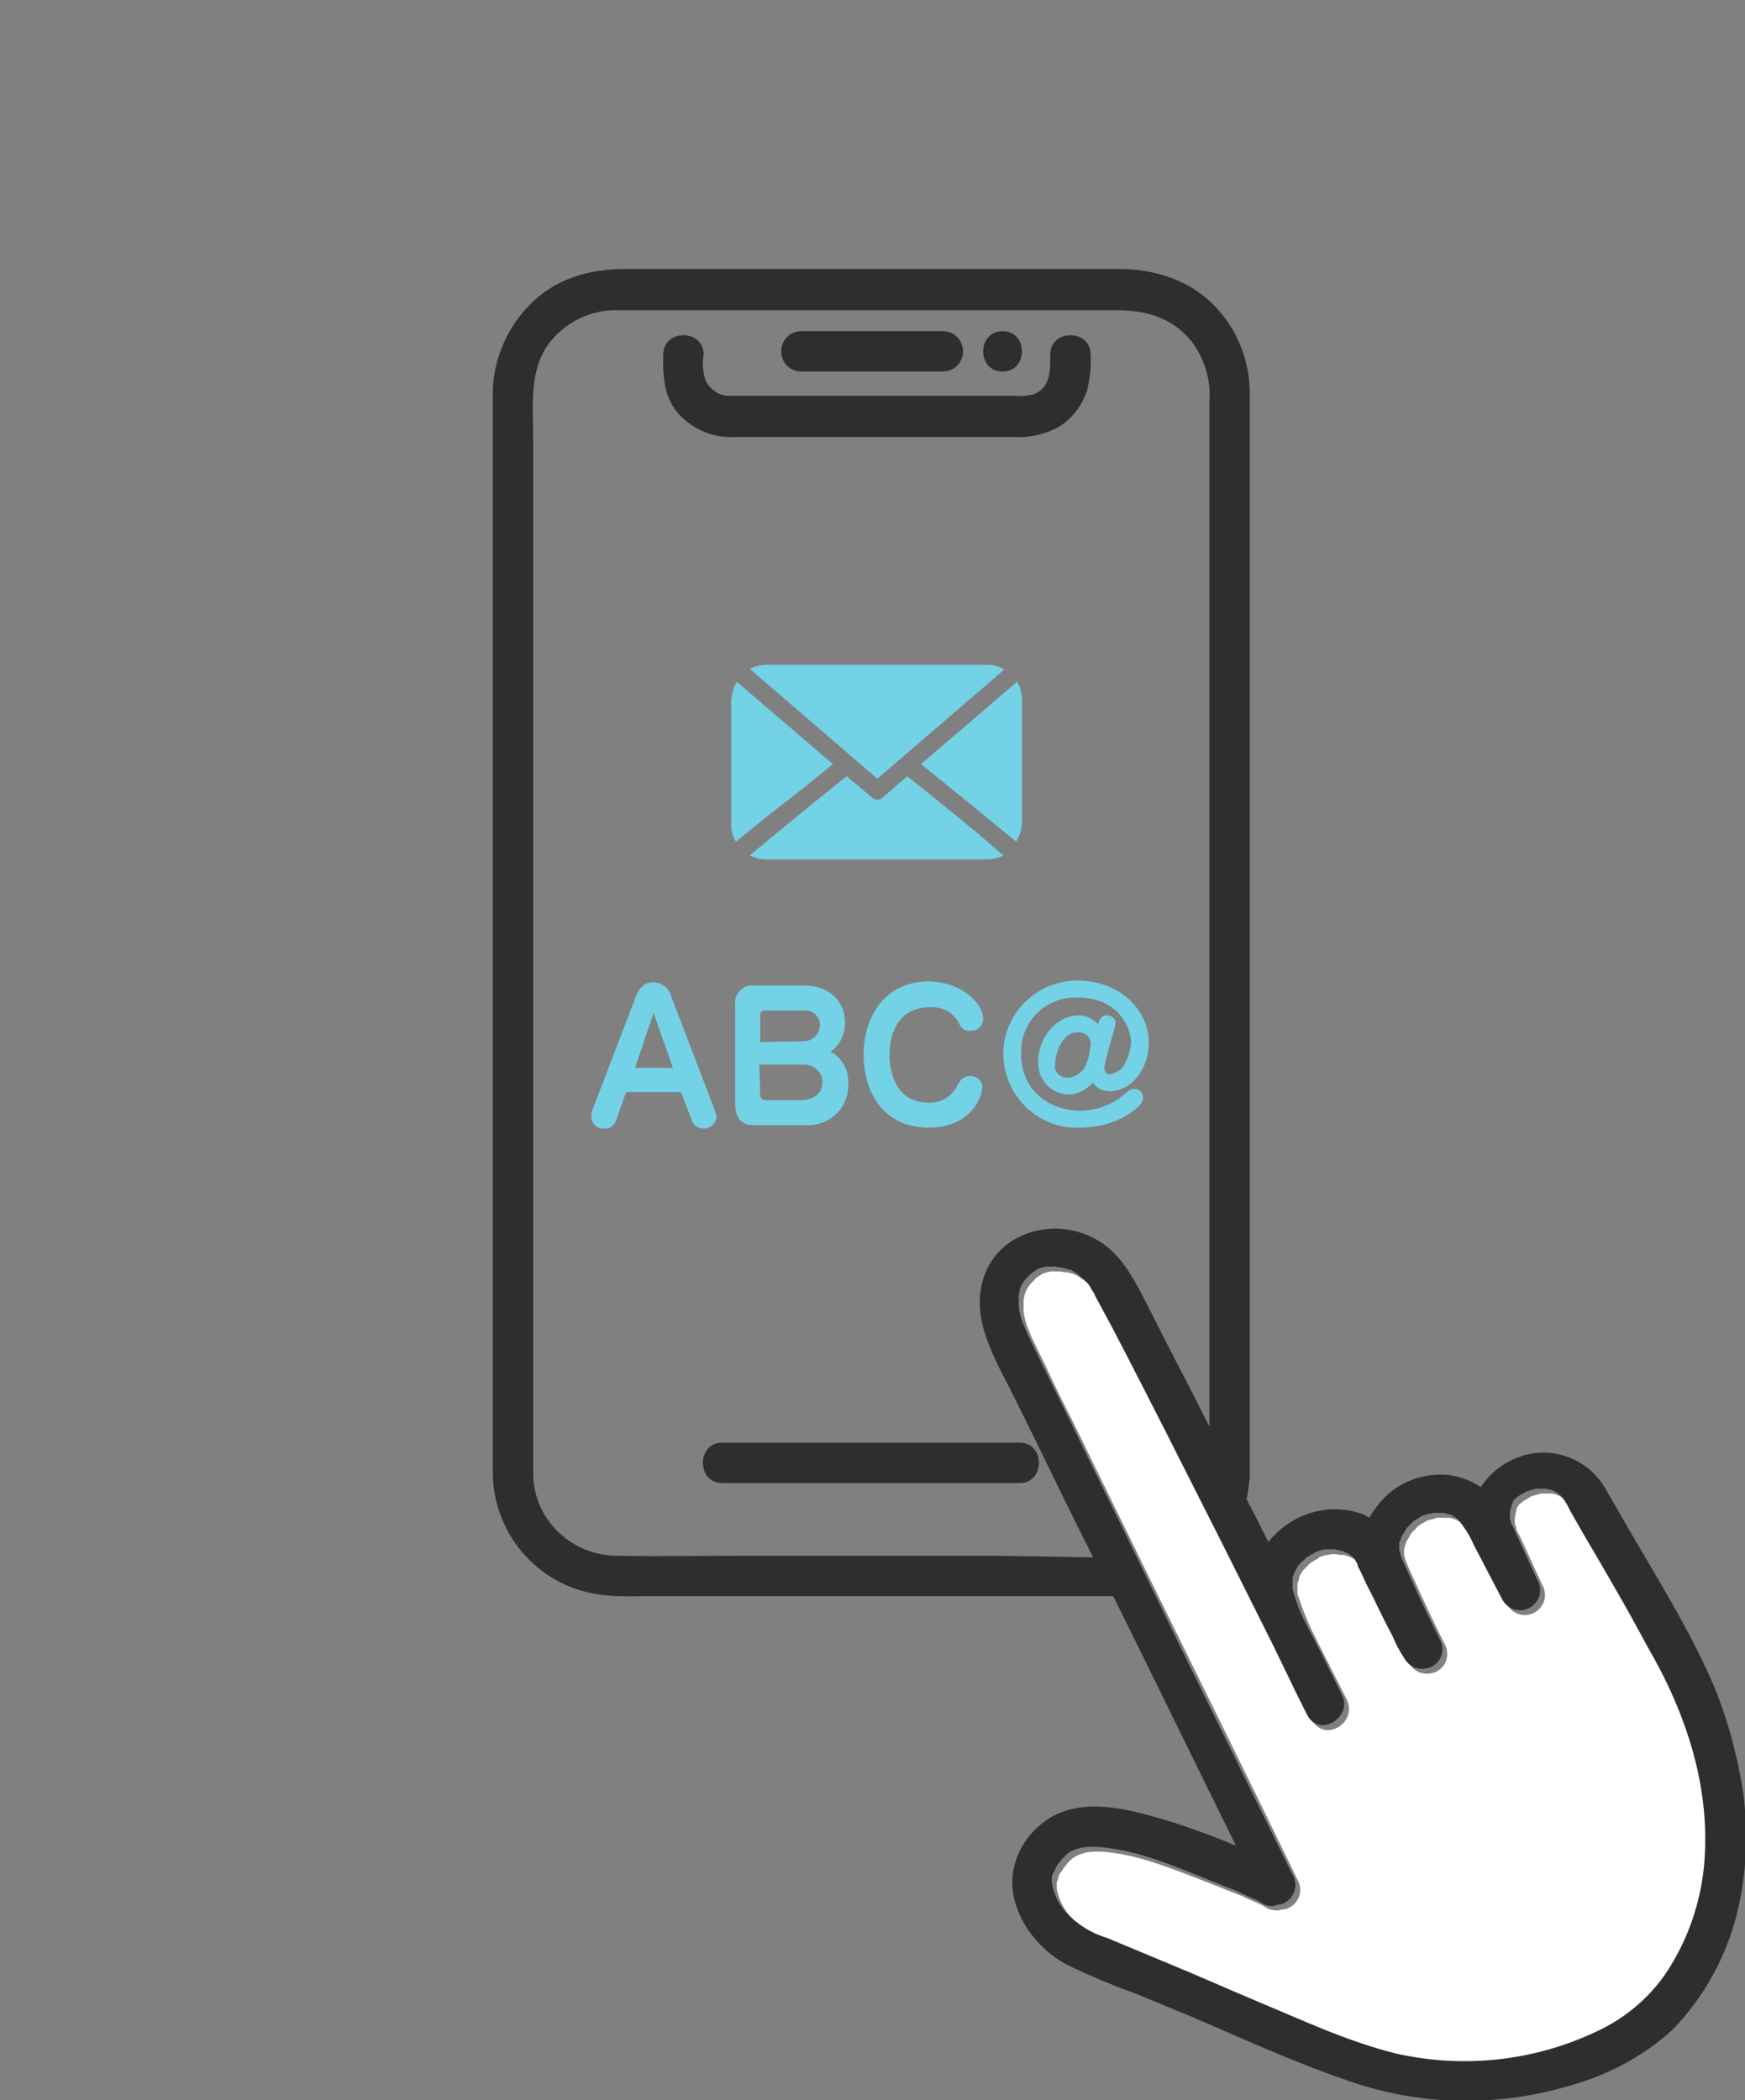 <?xml version="1.0" encoding="utf-8"?>
<!-- Generator: Adobe Illustrator 26.0.2, SVG Export Plug-In . SVG Version: 6.00 Build 0)  -->
<svg version="1.1" id="レイヤー_1" xmlns="http://www.w3.org/2000/svg" xmlns:xlink="http://www.w3.org/1999/xlink" x="0px"
	 y="0px" viewBox="0 0 216 260" style="enable-background:new 0 0 216 260;" xml:space="preserve">
<rect x="0" y="0" width="216" height="260" fill="#808080" stroke="none"/>
<style type="text/css">
	.st0{fill:#2E2E2E;}
	.st1{fill:#FFFFFF;}
	.st2{fill:#74D2E7;}
</style>
<g id="レイヤー_2_00000156581224052361900610000009146848303525706172_">
	<g id="レイヤー_1-2">
		<path class="st0" d="M84.9,52.1c1.7,1.4,3.8,2.1,5.9,2h34.8c1.8,0.1,3.6-0.3,5.2-1.1c1.8-1,3.2-2.8,3.8-4.8
			c0.3-1.4,0.5-2.9,0.4-4.3c0-3.2-5-3.2-5,0c0,1.9,0.1,4-2,4.9c-0.8,0.2-1.6,0.3-2.4,0.2H92.1c-0.7,0-1.4,0-2.1,0
			c-1.2-0.1-2.2-0.9-2.7-2c-0.3-1-0.4-2.1-0.2-3.1c0-3.2-5-3.2-5,0C82,47.1,82.3,50,84.9,52.1z"/>
		<path class="st0" d="M99.2,46h17.5c1.4,0,2.5-1.1,2.5-2.5c0-1.4-1.1-2.5-2.5-2.5H99.2c-1.4,0-2.5,1.1-2.5,2.5
			C96.7,44.9,97.8,46,99.2,46z"/>
		<path class="st0" d="M124.1,46c3.2,0,3.2-5,0-5C120.9,41,120.9,46,124.1,46z"/>
		<path class="st0" d="M126.2,178.6H89.4c-3.2,0-3.2,5,0,5h36.8C129.4,183.6,129.4,178.6,126.2,178.6z"/>
		<path class="st1" d="M196.6,190.5l-1.6-2.8c-0.3-0.6-0.6-1.1-1-1.7c-0.2-0.2-0.3-0.4-0.5-0.5l0,0l0,0c-0.1-0.1-0.7-0.4-0.7-0.4
			c-0.3-0.1-0.5-0.2-0.8-0.2l-0.1,0h0c-0.2,0-0.3,0-0.5,0c-0.2,0-0.5,0-0.7,0h0c-0.3,0.1-0.7,0.2-1,0.3l-0.1,0
			c-0.1,0.1-0.2,0.1-0.3,0.2c-0.1,0.1-0.5,0.3-0.7,0.4c-0.1,0.1-0.3,0.3-0.4,0.3c-0.1,0.1-0.2,0.2-0.3,0.3c0,0,0,0,0,0
			c0,0,0,0,0,0.1c-0.1,0.1-0.2,0.2-0.2,0.4l0,0.1c0,0.1-0.1,0.2-0.1,0.4c0,0,0,0.2-0.1,0.4c0,0.1,0,0.2,0,0.2c0,0.1,0,0.4,0,0.5
			c0,0.1,0.1,0.5,0.1,0.4c0.1,0.2,0.1,0.3,0.1,0.4c0.1,0.3,0.2,0.5,0.4,0.8l2.8,6.1c0.7,1.2,0.3,2.7-0.9,3.4
			c-1.2,0.7-2.7,0.3-3.4-0.9c-1.2-2.3-2.4-4.6-3.6-6.9c-0.5-1.1-1.1-2.2-2-3.2c0,0-0.1-0.1-0.2-0.1c-0.1-0.1-0.2-0.2-0.3-0.2
			s-0.2-0.1-0.3-0.2c0,0-0.1,0-0.1,0c-0.3-0.1-0.5-0.2-0.8-0.2l-0.1,0c-0.1,0-0.2,0-0.3,0c-0.3,0-0.6,0-0.9,0c-0.1,0-0.3,0-0.4,0.1
			c-0.3,0.1-0.5,0.1-0.8,0.2c-0.5,0.2-0.1,0-0.4,0.2c-0.3,0.2-0.6,0.3-0.8,0.5c-0.3,0.2,0-0.1-0.3,0.3c-0.2,0.2-0.4,0.4-0.6,0.6
			c0,0-0.1,0.1-0.1,0.2c0,0-0.1,0.1-0.1,0.2c-0.1,0.1-0.3,0.5-0.4,0.6c0,0.1-0.2,0.5-0.2,0.6s0,0.2-0.1,0.3v0.1c0,0.2,0,0.5,0,0.7
			c0,0,0.1,0.5,0.2,0.7c0.1,0.3,0.3,0.7,0.4,1c0.4,0.9,0.8,1.7,1.2,2.6c1,2.2,2.1,4.5,3.2,6.7c0.7,1.2,0.3,2.7-0.9,3.4
			c-1.2,0.6-2.7,0.3-3.4-0.9c-0.6-0.9-1.1-1.8-1.5-2.8c-0.8-1.6-1.7-3.3-2.5-5c-0.5-1.1-1.1-2.2-1.6-3.3c-0.1-0.1-0.5-1.1-0.2-0.4
			c-0.1-0.2-0.1-0.3-0.2-0.5c-0.1-0.2-0.2-0.4-0.3-0.5c0,0,0,0,0,0c0,0-0.1-0.1-0.1-0.1c-0.1-0.1-0.4-0.4-0.5-0.4
			c-0.2-0.1-0.4-0.2-0.6-0.3c-0.3-0.1-0.5-0.2-0.8-0.2c-0.3,0-0.5,0-0.8-0.1c-0.1,0-0.5,0-0.6,0c-0.3,0.1-0.7,0.1-1,0.2
			c-0.2,0.1-0.4,0.1-0.5,0.2c-0.1,0-0.1,0.1-0.1,0.1c-0.3,0.2-0.7,0.4-1,0.6c0,0-0.1,0.1-0.1,0.1c-0.1,0.1-0.2,0.1-0.2,0.2
			c-0.1,0.1-0.6,0.6-0.6,0.6c-0.2,0.3-0.4,0.6-0.5,0.9c0,0,0,0,0,0.1c0,0,0,0,0,0.1c-0.1,0.2-0.1,0.4-0.2,0.5c0,0,0,0.1,0,0.2
			c0,0.1,0,0.2,0,0.3c0,0.2,0,0.4,0,0.6c0,0,0,0,0,0.1c0,0,0,0.1,0,0.1c0.5,1.6,1.1,3.1,1.8,4.6c1.4,2.8,2.9,5.7,4.3,8.5
			c1.4,2.9-2.8,5.4-4.3,2.5c-0.2-0.4-0.4-0.8-0.6-1.2s-0.4-0.8-0.6-1.2c-1.1-2-2.1-4.1-3-6.2c-2-4-4-8-6-12
			c-4.6-9.1-9.2-18.2-13.9-27.3c-0.7-1.3-1.4-2.6-2.1-3.9c-0.2-0.3-0.3-0.6-0.5-0.9c-0.1-0.2-0.2-0.3-0.3-0.5
			c-0.2-0.2-0.4-0.4-0.6-0.7c-0.1-0.1-0.5-0.4-0.5-0.4c-0.2-0.2-0.5-0.3-0.7-0.5c-0.1-0.1-0.4-0.2-0.5-0.3c-0.1,0-0.5-0.2-0.7-0.2
			c-0.2-0.1-0.4-0.1-0.6-0.1c0,0-0.5-0.1-0.6-0.1c-0.3,0-0.6,0-0.9,0c-0.1,0-0.1,0-0.1,0s-0.1,0-0.2,0c-0.2,0.1-0.5,0.1-0.7,0.2
			c0,0-0.2,0.1-0.3,0.1c-0.1,0-0.1,0-0.1,0.1c-0.2,0.1-0.4,0.2-0.6,0.4c-0.1,0-0.2,0.1-0.2,0.2l-0.1,0.1c-0.2,0.2-0.3,0.3-0.5,0.5
			c0,0,0,0,0,0l0,0c-0.1,0.1-0.1,0.2-0.2,0.3c-0.1,0.2-0.2,0.3-0.3,0.5c0,0.1-0.2,0.5-0.2,0.6c0,0.1-0.1,0.4-0.1,0.6
			c0,0.1,0,0.4,0,0.4c0,0.2,0,0.3,0,0.5c0,0.4,0,0.5,0,0.5c0.1,0.7,0.3,1.5,0.6,2.2c0.7,1.8,1.7,3.5,2.5,5.3
			c1.1,2.4,2.3,4.7,3.5,7.1c2.9,6,5.9,12,8.8,18c6.2,12.6,12.4,25.1,18.5,37.7c0.7,1.2,0.3,2.7-0.9,3.4c-0.3,0.2-0.7,0.3-1,0.3
			c-0.6,0.2-1.4,0.1-1.9-0.2c-0.2-0.1-0.3-0.2-0.5-0.3c-0.6-0.3-1.3-0.6-2-0.9l-0.6-0.3c-0.3-0.1-0.5-0.2-0.8-0.3
			c-0.8-0.3-1.7-0.7-2.5-1c-4.2-1.6-9-3.7-13.3-4.1c-0.8-0.1-1.6-0.1-2.4,0l0,0c-0.2,0-0.4,0.1-0.5,0.1c-0.2,0.1-0.4,0.1-0.6,0.2
			c0,0-0.5,0.2-0.6,0.3c-0.1,0.1-0.2,0.1-0.3,0.2h0l0,0c-0.2,0.2-0.4,0.4-0.6,0.6c-0.1,0.1-0.2,0.3-0.3,0.4
			c-0.2,0.2-0.3,0.5-0.5,0.7c-0.1,0.1-0.3,0.5-0.3,0.6c0,0.1-0.1,0.6-0.2,0.5c0,0.3,0,0.5,0,0.8c0,0.3,0.1,0.6,0.2,0.9
			c0.1,0.3,0.2,0.6,0.3,0.8c0.3,0.7,0.7,1.3,1.2,1.9c1.4,1.5,3.2,2.6,5.1,3.2c2.4,1,4.8,2,7.2,3c3.8,1.6,7.7,3.2,11.5,4.9
			c5.3,2.3,11,5,17,6.4c8.3,1.9,17,1,24.7-2.6c3.9-1.8,7.2-4.7,9.5-8.4c2.4-4,3.8-8.5,4.1-13.1c0.5-9-2.2-17.9-6.5-25.7
			C202,199.7,199.3,195.1,196.6,190.5z"/>
		<path class="st0" d="M211.2,206.6c-2.7-5.8-6.1-11.3-9.3-16.8c-1-1.7-2-3.5-3-5.2c-1.9-3.6-6-5.5-10-4.5c-2.3,0.6-4.3,2-5.6,4
			c-1.2-0.8-2.5-1.3-4-1.5c-3.2-0.3-6.3,0.9-8.4,3.3c-0.5,0.6-1,1.3-1.4,2c-0.2-0.1-0.5-0.3-0.7-0.4c-3.7-1.4-7.8-0.5-10.7,2.2
			c-0.4,0.4-0.8,0.8-1.1,1.2c-0.9-1.8-1.8-3.6-2.7-5.3c0.2-0.9,0.3-1.8,0.4-2.7c0-0.9,0-1.9,0-2.8V49.2c0.1-3.9-1.2-7.7-3.7-10.6
			c-3.1-3.7-7.7-5.3-12.5-5.3H77.4c-4.5,0-8.7,1.2-11.9,4.5c-2.9,3-4.6,7.1-4.5,11.3V173c0,3.1,0,6.2,0,9.4
			c0.1,7.9,6.1,14.4,14,15.1c1.8,0.2,3.7,0.1,5.6,0.1h57.2c5.1,10.3,10.1,20.6,15.2,30.9c-3.6-1.5-7.2-2.8-10.9-3.8
			c-3.7-1-8.1-1.8-11.7,0.1c-2.9,1.6-4.9,4.5-5.1,7.9c-0.1,4.4,3,8.5,6.7,10.5c2.7,1.3,5.5,2.5,8.3,3.5c2.3,0.9,4.5,1.9,6.8,2.8
			c6.6,2.8,13,5.8,19.8,8.1c8.8,3.1,18.4,3.3,27.4,0.6c4.7-1.3,9.1-3.6,12.7-6.9c3.8-3.9,6.5-8.7,7.9-14c1.4-5.4,1.6-11,0.7-16.5
			C214.7,215.8,213.3,211,211.2,206.6z M123.3,192.6H92.8c-5.5,0-11.1,0.1-16.6,0c-5.6-0.1-10.2-4.6-10.2-10.2c0-1,0-1.9,0-2.9v-125
			c0-4.2-0.6-8.9,2.2-12.3c2-2.4,4.9-3.8,8-3.8c0.4,0,0.9,0,1.3,0h60.7c3.6,0,7,0.9,9.4,4c1.5,2.1,2.3,4.6,2.1,7.2v123.2
			c0,1.3,0,2.6,0,3.8c-2.3-4.6-4.7-9.1-7-13.7c-2-3.8-3.7-8.1-7.9-9.9c-5.1-2.3-11.7-0.1-13.2,5.7c-1.4,5.3,2.1,10.4,4.3,15
			c2.8,5.6,5.5,11.3,8.3,16.9c0.4,0.7,0.7,1.4,1.1,2.2L123.3,192.6z M211,230.1c-0.3,4.6-1.7,9.1-4.1,13.1c-2.2,3.7-5.5,6.6-9.5,8.4
			c-7.7,3.6-16.4,4.5-24.7,2.6c-6-1.5-11.7-4.2-17-6.4c-3.8-1.6-7.6-3.3-11.5-4.9c-2.4-1-4.8-2-7.2-3c-2-0.6-3.7-1.7-5.1-3.2
			c-0.5-0.6-0.9-1.2-1.2-1.9c-0.1-0.3-0.2-0.6-0.3-0.8c-0.1-0.3-0.1-0.6-0.2-0.9c0-0.3,0-0.5,0-0.8c0,0.1,0.1-0.4,0.2-0.5
			c0.1-0.1,0.3-0.5,0.3-0.6c0.1-0.2,0.3-0.5,0.5-0.7c0.1-0.1,0.2-0.3,0.3-0.4c0.2-0.2,0.4-0.4,0.6-0.6l0,0h0
			c0.1-0.1,0.2-0.1,0.3-0.2c0.1-0.1,0.6-0.3,0.6-0.3c0.2-0.1,0.4-0.1,0.6-0.2c0.2,0,0.3-0.1,0.5-0.1l0,0c0.8-0.1,1.6-0.1,2.4,0
			c4.4,0.4,9.1,2.4,13.3,4.1c0.8,0.3,1.7,0.7,2.5,1c0.3,0.1,0.5,0.2,0.8,0.3l0.6,0.3c0.7,0.3,1.3,0.6,2,0.9c0.2,0.1,0.3,0.2,0.5,0.3
			c0.6,0.4,1.3,0.5,1.9,0.2c0.4,0,0.7-0.1,1-0.3c1.2-0.7,1.6-2.2,0.9-3.4c-6.2-12.6-12.4-25.1-18.5-37.7c-2.9-6-5.9-12-8.8-18
			c-1.2-2.4-2.3-4.7-3.5-7.1c-0.8-1.7-1.8-3.5-2.5-5.3c-0.3-0.7-0.5-1.4-0.6-2.2c0-0.1,0-0.2,0-0.5c0-0.2,0-0.3,0-0.5
			c0,0,0-0.3,0-0.4c0-0.1,0.1-0.4,0.1-0.6s0.2-0.5,0.2-0.6c0.1-0.2,0.2-0.4,0.3-0.5c0.1-0.1,0.1-0.2,0.2-0.3l0,0c0,0,0,0,0,0
			c0.2-0.2,0.3-0.3,0.5-0.5l0.1-0.1c0.1-0.1,0.2-0.1,0.2-0.2c0.2-0.1,0.4-0.2,0.6-0.4c0,0,0.1,0,0.1-0.1c0.1,0,0.3-0.1,0.3-0.1
			c0.2-0.1,0.5-0.1,0.7-0.2c0.1,0,0.1,0,0.2,0c0,0,0.1,0,0.1,0c0.3,0,0.6,0,0.9,0c0.1,0,0.5,0.1,0.6,0.1c0.2,0,0.4,0.1,0.6,0.1
			c0.1,0,0.5,0.2,0.7,0.2c0.1,0,0.4,0.2,0.5,0.3c0.3,0.1,0.5,0.3,0.7,0.5c0,0,0.4,0.4,0.5,0.4c0.2,0.2,0.4,0.4,0.6,0.7
			c0.1,0.1,0.2,0.3,0.3,0.5c0.2,0.3,0.4,0.6,0.5,0.9c0.7,1.3,1.4,2.6,2.1,3.9c4.7,9,9.3,18.2,13.9,27.3c2,4,4,8,6,12
			c1,2.1,2,4.1,3,6.2c0.2,0.4,0.4,0.8,0.6,1.2c0.2,0.4,0.4,0.8,0.6,1.2c1.5,2.9,5.7,0.3,4.3-2.5c-1.4-2.8-2.8-5.7-4.3-8.5
			c-0.8-1.5-1.4-3-1.8-4.6c0-0.1,0-0.1,0-0.1c0,0,0,0,0-0.1c0-0.2,0-0.4,0-0.6c0-0.1,0-0.2,0-0.3c0-0.1,0-0.1,0-0.2
			c0-0.2,0.1-0.4,0.2-0.5c0,0,0,0,0-0.1c0,0,0,0,0-0.1c0.2-0.3,0.3-0.6,0.5-0.9c0,0,0.5-0.5,0.6-0.6s0.2-0.1,0.2-0.2
			c0,0,0.1-0.1,0.1-0.1c0.3-0.2,0.6-0.4,1-0.6c0,0,0.1,0,0.1-0.1c0.2-0.1,0.4-0.1,0.5-0.2c0.3-0.1,0.6-0.2,1-0.2c0.1,0,0.5,0,0.6,0
			c0.3,0,0.5,0,0.8,0.1c0.3,0.1,0.5,0.1,0.8,0.2c0.2,0.1,0.4,0.2,0.6,0.3c0,0,0.4,0.3,0.5,0.4c0,0,0.1,0.1,0.1,0.1c0,0,0,0,0,0
			c0.1,0.2,0.2,0.3,0.3,0.5c0.1,0.2,0.2,0.3,0.2,0.5c-0.4-0.7,0.1,0.3,0.2,0.4c0.5,1.1,1,2.2,1.6,3.3c0.8,1.7,1.6,3.3,2.5,5
			c0.4,1,0.9,1.9,1.5,2.8c0.7,1.2,2.2,1.5,3.4,0.9c1.2-0.7,1.6-2.2,0.9-3.4c-1.1-2.2-2.2-4.5-3.2-6.7c-0.4-0.9-0.8-1.7-1.2-2.6
			c-0.1-0.3-0.3-0.6-0.4-1c0-0.1-0.2-0.7-0.2-0.7c0-0.2,0-0.5,0-0.7v-0.1c0-0.1,0-0.2,0.1-0.3c0-0.1,0.2-0.5,0.2-0.6
			c0.1-0.1,0.3-0.5,0.4-0.6c0-0.1,0.1-0.1,0.1-0.2s0.1-0.1,0.1-0.2c0.2-0.2,0.4-0.4,0.6-0.6c0.4-0.3,0-0.1,0.3-0.3
			c0.3-0.2,0.5-0.3,0.8-0.5c0.3-0.2-0.1,0,0.4-0.2c0.3-0.1,0.5-0.2,0.8-0.2c0.1,0,0.3-0.1,0.4-0.1c0.3,0,0.6,0,0.9,0
			c0,0,0.2,0,0.3,0l0.1,0c0.3,0.1,0.5,0.1,0.8,0.2c0,0,0,0,0.1,0c0.1,0.1,0.2,0.1,0.3,0.2c0.1,0.1,0.2,0.1,0.3,0.2
			c0,0,0.1,0.1,0.2,0.1c0.8,1,1.5,2,2,3.2c1.2,2.3,2.4,4.6,3.6,6.9c0.7,1.2,2.2,1.6,3.4,0.9c1.2-0.7,1.6-2.2,0.9-3.4l-2.8-6.1
			c-0.1-0.3-0.2-0.5-0.4-0.8c0-0.1-0.1-0.2-0.1-0.4c0,0-0.1-0.3-0.1-0.4c0-0.1,0-0.4,0-0.5c0,0,0-0.1,0-0.2c0-0.1,0.1-0.4,0.1-0.4
			c0-0.1,0.1-0.2,0.1-0.4l0-0.1c0.1-0.1,0.1-0.3,0.2-0.4c0,0,0-0.1,0-0.1c0,0,0,0,0,0c0.1-0.1,0.2-0.2,0.3-0.3c0,0,0.3-0.3,0.4-0.3
			c0.1-0.1,0.5-0.3,0.7-0.4c0.1-0.1,0.2-0.1,0.3-0.2l0.1,0c0.3-0.1,0.7-0.2,1-0.3h0c0.2,0,0.5,0,0.7,0c0.2,0,0.3,0,0.5,0h0l0.1,0
			c0.3,0.1,0.5,0.1,0.8,0.2c0,0,0.5,0.3,0.7,0.4l0,0l0,0c0.2,0.2,0.4,0.3,0.5,0.5c0.4,0.5,0.7,1.1,1,1.7l1.6,2.8
			c2.7,4.6,5.4,9.2,7.9,13.9C208.8,212.2,211.6,221.1,211,230.1z"/>
		<path class="st2" d="M84.3,135.2h-6.8l-1.2,3.4c-0.2,0.7-0.8,1.2-1.5,1.1c-0.8,0.1-1.5-0.5-1.6-1.3c0-0.1,0-0.1,0-0.2
			c0-0.2,0-0.5,0.1-0.7l5.4-14.1c0.2-0.6,0.8-1.8,2.1-1.8c1.1,0,2,0.7,2.3,1.8l5.4,14.1c0.1,0.2,0.1,0.4,0.2,0.6
			c0,0.9-0.7,1.6-1.5,1.6c-0.1,0-0.1,0-0.2,0c-0.7,0-1.3-0.5-1.4-1.1L84.3,135.2z M78.6,132.2h4.7l-2.4-6.8L78.6,132.2z"/>
		<path class="st2" d="M93.4,139.3c-1.8,0-2.4-1-2.4-2.8v-12c-0.2-1.2,0.7-2.4,1.9-2.5c0.1,0,0.2,0,0.4,0h6.2c3.2,0,5.1,2,5.1,4.6
			c0,1.4-0.6,2.8-1.8,3.6c1.5,0.8,2.3,2.3,2.2,4c0.1,2.7-2,5-4.8,5.1c-0.1,0-0.3,0-0.4,0L93.4,139.3z M99.5,128.9c1.1,0,2-0.9,2-2
			c0,0,0,0,0,0c0-1-0.9-1.9-1.9-1.8c0,0-0.1,0-0.1,0h-4.9c-0.4,0-0.5,0.3-0.5,0.7v3.2L99.5,128.9z M94.1,135.6
			c0,0.3,0.3,0.6,0.6,0.6c0,0,0,0,0,0h4.4c1.3,0,2.7-0.6,2.7-2.2c0-1.2-0.9-2.1-2.1-2.2h-5.7L94.1,135.6z"/>
		<path class="st2" d="M121.7,126.1c0,0.8-0.6,1.5-1.4,1.5c-0.1,0-0.1,0-0.2,0c-0.5,0.1-1-0.2-1.3-0.7c-0.6-1.5-2.1-2.3-3.7-2.2
			c-4.8,0-5,4.8-5,5.9c0,2.1,0.8,5.9,4.8,5.9c1.5,0.1,2.9-0.7,3.6-2.1c0.4-0.7,0.7-1.2,1.6-1.2c0.8,0,1.5,0.6,1.5,1.4c0,0,0,0,0,0
			c0,0.9-1.2,5-6.6,5c-6.1,0-8.1-5-8.1-9c0-4.7,2.6-9.1,8.1-9.1C119.3,121.6,121.7,124.4,121.7,126.1z"/>
		<path class="st2" d="M132.2,135.5c-2.1-0.1-3.7-1.8-3.7-3.9c0,0,0-0.1,0-0.1c0-3.2,2.4-5.8,5-5.8c0.9,0,1.8,0.4,2.4,1.1
			c0.2-0.5,0.4-1.1,1.1-1.1c0.6,0,1.1,0.4,1.1,1c0,0,0,0,0,0c0,0.4-1.4,4.6-1.4,5.5c0,0.4,0.2,0.8,0.7,0.8c0,0,0,0,0,0
			c0.6-0.1,1.1-0.4,1.5-0.8c0.7-0.9,1-2,1.1-3.1c0-2.1-1.8-5.6-6.5-5.6c-3.8-0.2-7,2.7-7.1,6.5c0,0.2,0,0.4,0,0.5c0,4.6,3.6,7,7.3,7
			c2.1,0,4.1-0.8,5.7-2.2c0.3-0.3,0.6-0.5,1-0.5c0.6,0,1.1,0.4,1.1,1.1c0,0,0,0,0,0c0,1.1-2,2.1-2.4,2.4c-1.7,0.9-3.6,1.3-5.5,1.3
			c-5,0.2-9.2-3.8-9.4-8.8c-0.2-5,3.8-9.2,8.8-9.4c0.1,0,0.2,0,0.4,0c5.2,0,8.8,3.6,8.8,7.7c0,3.2-2.1,6-4.9,6c-0.8,0-1.6-0.4-2-1.1
			C134.4,135,133.3,135.5,132.2,135.5z M130.6,131.9c-0.1,0.8,0.6,1.5,1.4,1.5c0.1,0,0.2,0,0.3,0c1-0.1,1.9-0.8,2.2-1.8
			c0.3-0.7,0.4-1.5,0.5-2.2c0.1-0.8-0.5-1.6-1.4-1.6c-0.1,0-0.1,0-0.2,0C131.8,127.7,130.6,129.9,130.6,131.9z"/>
		<path class="st2" d="M108.6,96.4l15.7-13.5c-0.6-0.4-1.3-0.6-2.1-0.6H94.8c-0.7,0-1.4,0.2-2,0.5L108.6,96.4z"/>
		<path class="st2" d="M126.5,86.6c0-0.8-0.2-1.5-0.6-2.2l-11.9,10.2l3.6,2.9l4.4,3.6l3.8,3.1c0.4-0.7,0.7-1.5,0.7-2.3V86.6z"/>
		<path class="st2" d="M120.7,102.9l-4.4-3.6l-4-3.2l-3,2.6l0,0c-0.4,0.4-1,0.4-1.4,0l-3.1-2.6l-4.1,3.3l-4.4,3.6l-3.5,2.9
			c0.6,0.3,1.3,0.5,2,0.5h27.4c0.7,0,1.4-0.2,2-0.5L120.7,102.9z"/>
		<path class="st2" d="M99.4,97.6l3.7-3L91.2,84.4c-0.4,0.7-0.6,1.5-0.7,2.2V102c0,0.8,0.2,1.6,0.6,2.2l3.8-3.1L99.4,97.6z"/>
	</g>
</g>
</svg>
